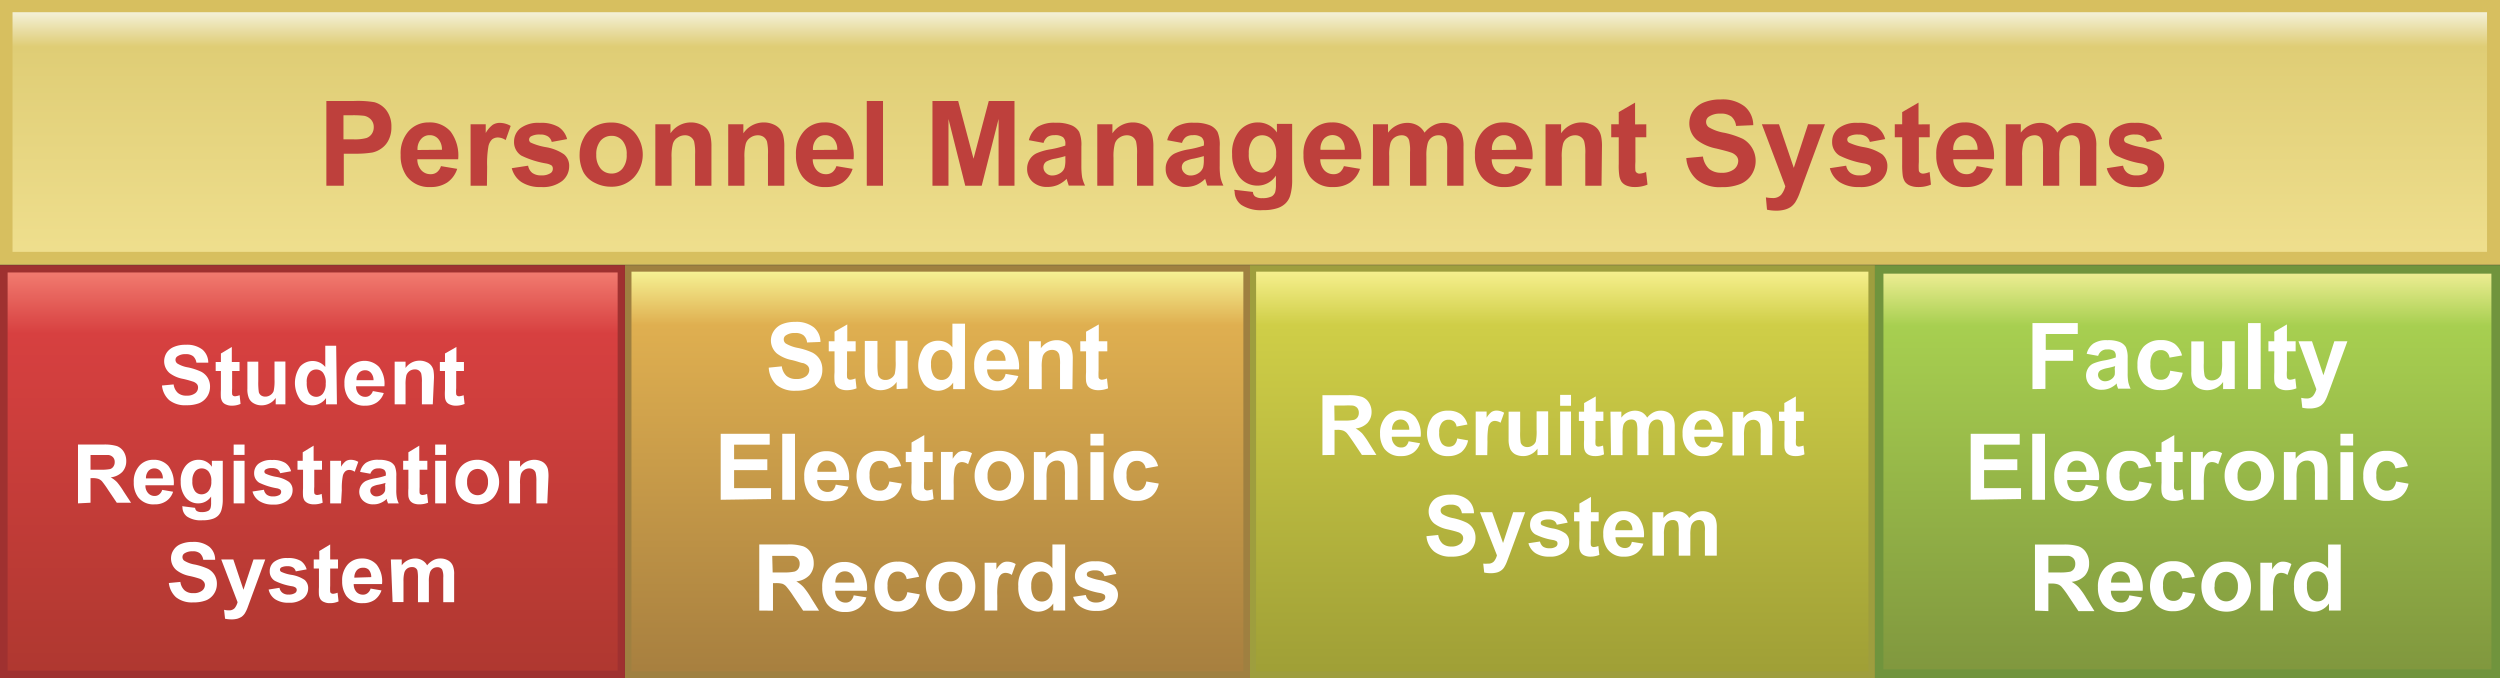 <svg id="Layer_1" data-name="Layer 1" xmlns="http://www.w3.org/2000/svg" xmlns:xlink="http://www.w3.org/1999/xlink" viewBox="0 0 229.5 62.24"><rect x="0" y="0" width="229.5" height="62.24" fill="#333333" stroke="none"/><defs><style>.cls-1{fill:url(#linear-gradient);}.cls-2{fill:#d7bf5f;}.cls-3{fill:url(#linear-gradient-2);}.cls-4{fill:#70943d;}.cls-5{fill:url(#linear-gradient-3);}.cls-6{fill:#9e9e3e;}.cls-7{fill:url(#linear-gradient-4);}.cls-8{fill:#9f8040;}.cls-9{fill:url(#linear-gradient-5);}.cls-10{fill:#9f3130;}.cls-11{fill:#be403c;}.cls-12{fill:#fff;}</style><linearGradient id="linear-gradient" x1="667.44" y1="298.64" x2="667.44" y2="275.46" gradientTransform="matrix(-1, 0, 0, 1, 782.19, -274.88)" gradientUnits="userSpaceOnUse"><stop offset="0" stop-color="#efdf8e"/><stop offset="0.84" stop-color="#dfcd75"/><stop offset="1" stop-color="#f7f6e8"/></linearGradient><linearGradient id="linear-gradient-2" x1="581.38" y1="336.73" x2="581.38" y2="299.61" gradientTransform="matrix(-1, 0, 0, 1, 782.19, -274.88)" gradientUnits="userSpaceOnUse"><stop offset="0" stop-color="#80973e"/><stop offset="0.86" stop-color="#a7cf50"/><stop offset="0.99" stop-color="#eded92"/></linearGradient><linearGradient id="linear-gradient-3" x1="638.75" y1="336.82" x2="638.75" y2="299.52" gradientTransform="matrix(-1, 0, 0, 1, 782.19, -274.88)" gradientUnits="userSpaceOnUse"><stop offset="0" stop-color="#9f9f36"/><stop offset="0.86" stop-color="#cfce47"/><stop offset="0.99" stop-color="#f5ef8c"/></linearGradient><linearGradient id="linear-gradient-4" x1="696.13" y1="336.82" x2="696.13" y2="299.52" gradientTransform="matrix(-1, 0, 0, 1, 782.19, -274.88)" gradientUnits="userSpaceOnUse"><stop offset="0" stop-color="#a77f3f"/><stop offset="0.86" stop-color="#dfaf50"/><stop offset="0.99" stop-color="#f5f092"/></linearGradient><linearGradient id="linear-gradient-5" x1="753.5" y1="336.78" x2="753.5" y2="299.55" gradientTransform="matrix(-1, 0, 0, 1, 782.19, -274.88)" gradientUnits="userSpaceOnUse"><stop offset="0" stop-color="#af3830"/><stop offset="0.84" stop-color="#d74040"/><stop offset="1" stop-color="#f37e72"/></linearGradient></defs><title>personnel_management_systems</title><rect class="cls-1" x="0.58" y="0.58" width="228.34" height="23.18"/><path class="cls-2" d="M510,276v22H282.84V276H510m1.16-1.15H281.69v24.34h229.5V274.88Z" transform="translate(-281.69 -274.88)"/><rect class="cls-3" x="172.51" y="24.73" width="56.59" height="37.12"/><path class="cls-4" d="M510.4,300v36.33H454.59V300H510.4m.79-.78H453.81v37.9h57.38v-37.9Z" transform="translate(-281.69 -274.88)"/><rect class="cls-5" x="115.05" y="24.64" width="56.77" height="37.3"/><path class="cls-6" d="M453.21,299.82v36.69H397V299.82h56.17m.6-.6H396.44v37.9h57.37v-37.9Z" transform="translate(-281.69 -274.88)"/><rect class="cls-7" x="57.67" y="24.64" width="56.77" height="37.3"/><path class="cls-8" d="M395.83,299.82v36.69H339.66V299.82h56.17m.61-.6H339.06v37.9h57.38v-37.9Z" transform="translate(-281.69 -274.88)"/><rect class="cls-9" x="0.34" y="24.67" width="56.7" height="37.23"/><path class="cls-10" d="M338.39,299.89v36.56h-56V299.89h56m.67-.67H281.69v37.9h57.37v-37.9Z" transform="translate(-281.69 -274.88)"/><path class="cls-11" d="M311.65,291.93v-7.78h2.53a9.21,9.21,0,0,1,1.87.11,2.08,2.08,0,0,1,1.12.76,2.45,2.45,0,0,1,.45,1.52,2.54,2.54,0,0,1-.26,1.2,2,2,0,0,1-.66.77,2.22,2.22,0,0,1-.82.37,9.39,9.39,0,0,1-1.63.11h-1v2.94Zm1.57-6.47v2.21h.86a4.15,4.15,0,0,0,1.25-.12,1,1,0,0,0,.49-.38,1.07,1.07,0,0,0,.18-.61,1,1,0,0,0-.25-.7,1.16,1.16,0,0,0-.63-.35,8.74,8.74,0,0,0-1.14-.05Z" transform="translate(-281.69 -274.88)"/><path class="cls-11" d="M322.17,290.13l1.49.25a2.41,2.41,0,0,1-.91,1.25,2.7,2.7,0,0,1-1.55.42,2.54,2.54,0,0,1-2.18-1,3.22,3.22,0,0,1-.55-1.94,3.08,3.08,0,0,1,.73-2.19,2.42,2.42,0,0,1,1.85-.8,2.52,2.52,0,0,1,2,.83,3.67,3.67,0,0,1,.7,2.55H320a1.51,1.51,0,0,0,.36,1,1.12,1.12,0,0,0,.86.37.91.91,0,0,0,.59-.19A1.16,1.16,0,0,0,322.17,290.13Zm.09-1.5a1.46,1.46,0,0,0-.34-1,1,1,0,0,0-.77-.34,1,1,0,0,0-.81.36,1.37,1.37,0,0,0-.32,1Z" transform="translate(-281.69 -274.88)"/><path class="cls-11" d="M326.39,291.93h-1.5v-5.64h1.39v.8a2.43,2.43,0,0,1,.64-.75,1.2,1.2,0,0,1,.65-.18,2,2,0,0,1,1,.28l-.46,1.3a1.33,1.33,0,0,0-.7-.24.89.89,0,0,0-.54.17,1.24,1.24,0,0,0-.34.63,9.19,9.19,0,0,0-.12,1.89Z" transform="translate(-281.69 -274.88)"/><path class="cls-11" d="M328.67,290.32l1.5-.23a1.09,1.09,0,0,0,.38.66,1.33,1.33,0,0,0,.82.23,1.45,1.45,0,0,0,.88-.22.47.47,0,0,0,.19-.39.41.41,0,0,0-.1-.29,1.32,1.32,0,0,0-.5-.19,8.3,8.3,0,0,1-2.3-.73,1.46,1.46,0,0,1-.66-1.27,1.56,1.56,0,0,1,.57-1.23,2.74,2.74,0,0,1,1.8-.5,3.13,3.13,0,0,1,1.72.38,1.9,1.9,0,0,1,.78,1.11l-1.41.26a.86.86,0,0,0-.34-.5,1.24,1.24,0,0,0-.72-.18,1.62,1.62,0,0,0-.85.17.36.36,0,0,0-.17.3.32.32,0,0,0,.15.27,5.62,5.62,0,0,0,1.4.42,4.15,4.15,0,0,1,1.66.66,1.37,1.37,0,0,1,.47,1.11,1.73,1.73,0,0,1-.65,1.34,2.88,2.88,0,0,1-1.92.55,3.14,3.14,0,0,1-1.82-.46A2.2,2.2,0,0,1,328.67,290.32Z" transform="translate(-281.69 -274.88)"/><path class="cls-11" d="M334.9,289a3.08,3.08,0,0,1,.37-1.44,2.48,2.48,0,0,1,1-1.06,3,3,0,0,1,1.5-.37,2.82,2.82,0,0,1,2.1.83,3.11,3.11,0,0,1,0,4.22,2.79,2.79,0,0,1-2.08.84,3.19,3.19,0,0,1-1.48-.35,2.35,2.35,0,0,1-1.07-1A3.5,3.5,0,0,1,334.9,289Zm1.53.08a1.89,1.89,0,0,0,.4,1.28,1.28,1.28,0,0,0,1,.45,1.26,1.26,0,0,0,1-.45,1.91,1.91,0,0,0,.39-1.29,1.88,1.88,0,0,0-.39-1.28,1.28,1.28,0,0,0-1-.44,1.31,1.31,0,0,0-1,.44A1.91,1.91,0,0,0,336.43,289.11Z" transform="translate(-281.69 -274.88)"/><path class="cls-11" d="M347,291.93h-1.5v-2.88a4.7,4.7,0,0,0-.09-1.18.85.85,0,0,0-.83-.57,1.16,1.16,0,0,0-.7.22,1,1,0,0,0-.42.56,4.57,4.57,0,0,0-.12,1.29v2.56h-1.49v-5.64h1.39v.83a2.25,2.25,0,0,1,1.86-1,2.19,2.19,0,0,1,.9.18,1.58,1.58,0,0,1,.62.45,1.65,1.65,0,0,1,.29.63,4.25,4.25,0,0,1,.09,1Z" transform="translate(-281.69 -274.88)"/><path class="cls-11" d="M353.69,291.93h-1.5v-2.88a4.7,4.7,0,0,0-.09-1.18.89.89,0,0,0-.31-.42.91.91,0,0,0-.52-.15,1.16,1.16,0,0,0-.7.22,1,1,0,0,0-.42.56,4.57,4.57,0,0,0-.12,1.29v2.56h-1.49v-5.64h1.39v.83a2.25,2.25,0,0,1,1.86-1,2.19,2.19,0,0,1,.9.18,1.58,1.58,0,0,1,.62.45,1.65,1.65,0,0,1,.29.63,4.25,4.25,0,0,1,.09,1Z" transform="translate(-281.69 -274.88)"/><path class="cls-11" d="M358.47,290.13l1.49.25a2.47,2.47,0,0,1-.91,1.25,2.7,2.7,0,0,1-1.55.42,2.53,2.53,0,0,1-2.18-1,3.23,3.23,0,0,1-.56-1.94,3.09,3.09,0,0,1,.74-2.19,2.42,2.42,0,0,1,1.85-.8,2.52,2.52,0,0,1,2,.83,3.67,3.67,0,0,1,.7,2.55H356.3a1.51,1.51,0,0,0,.36,1,1.11,1.11,0,0,0,.86.37.91.91,0,0,0,.59-.19A1.16,1.16,0,0,0,358.47,290.13Zm.08-1.5a1.45,1.45,0,0,0-.33-1,1,1,0,0,0-.78-.34,1,1,0,0,0-.8.36,1.37,1.37,0,0,0-.32,1Z" transform="translate(-281.69 -274.88)"/><path class="cls-11" d="M361.26,291.93v-7.78h1.49v7.78Z" transform="translate(-281.69 -274.88)"/><path class="cls-11" d="M367.29,291.93v-7.78h2.36l1.41,5.3,1.4-5.3h2.36v7.78h-1.46V285.8l-1.55,6.13H370.3l-1.54-6.13v6.13Z" transform="translate(-281.69 -274.88)"/><path class="cls-11" d="M377.49,288l-1.35-.25a2.14,2.14,0,0,1,.78-1.21,2.91,2.91,0,0,1,1.66-.39,3.54,3.54,0,0,1,1.49.24,1.48,1.48,0,0,1,.69.6,3.1,3.1,0,0,1,.2,1.33l0,1.74a7,7,0,0,0,.07,1.1,3.32,3.32,0,0,0,.27.76H379.8l-.14-.44a1.71,1.71,0,0,0-.05-.18,2.85,2.85,0,0,1-.82.56,2.41,2.41,0,0,1-.93.18,1.93,1.93,0,0,1-1.38-.47,1.57,1.57,0,0,1-.5-1.19,1.59,1.59,0,0,1,.23-.85,1.5,1.5,0,0,1,.64-.58,5.24,5.24,0,0,1,1.19-.35,8.46,8.46,0,0,0,1.45-.36v-.15a.76.76,0,0,0-.21-.61,1.21,1.21,0,0,0-.8-.19,1.13,1.13,0,0,0-.63.16A1.06,1.06,0,0,0,377.49,288Zm2,1.21c-.19.06-.49.14-.91.23a2.68,2.68,0,0,0-.81.26.6.6,0,0,0-.29.52.7.7,0,0,0,.23.54.78.78,0,0,0,.59.23,1.37,1.37,0,0,0,.78-.26.91.91,0,0,0,.35-.5,2.8,2.8,0,0,0,.06-.72Z" transform="translate(-281.69 -274.88)"/><path class="cls-11" d="M387.57,291.93h-1.5v-2.88a4.7,4.7,0,0,0-.09-1.18.89.89,0,0,0-.31-.42.91.91,0,0,0-.52-.15,1.16,1.16,0,0,0-.7.22,1,1,0,0,0-.42.56,4.57,4.57,0,0,0-.12,1.29v2.56h-1.49v-5.64h1.39v.83a2.25,2.25,0,0,1,1.86-1,2.19,2.19,0,0,1,.9.18,1.58,1.58,0,0,1,.62.45,1.65,1.65,0,0,1,.29.63,4.25,4.25,0,0,1,.09,1Z" transform="translate(-281.69 -274.88)"/><path class="cls-11" d="M390.2,288l-1.36-.25a2.15,2.15,0,0,1,.79-1.21,2.89,2.89,0,0,1,1.66-.39,3.57,3.57,0,0,1,1.49.24,1.5,1.5,0,0,1,.68.6,3,3,0,0,1,.2,1.33v1.74a5.93,5.93,0,0,0,.07,1.1,3.32,3.32,0,0,0,.27.76h-1.48a3.92,3.92,0,0,1-.14-.44l-.06-.18a2.68,2.68,0,0,1-.81.56,2.5,2.5,0,0,1-.94.18,1.9,1.9,0,0,1-1.37-.47,1.57,1.57,0,0,1-.5-1.19,1.51,1.51,0,0,1,.23-.85,1.44,1.44,0,0,1,.64-.58,5.08,5.08,0,0,1,1.19-.35,8.72,8.72,0,0,0,1.45-.36v-.15a.73.73,0,0,0-.22-.61,1.21,1.21,0,0,0-.8-.19,1.11,1.11,0,0,0-.62.16A1.06,1.06,0,0,0,390.2,288Zm2,1.21c-.2.06-.5.14-.91.23a2.67,2.67,0,0,0-.82.26.63.63,0,0,0-.29.52.71.71,0,0,0,.24.54.77.77,0,0,0,.59.23,1.32,1.32,0,0,0,.77-.26,1,1,0,0,0,.36-.5,2.8,2.8,0,0,0,.06-.72Z" transform="translate(-281.69 -274.88)"/><path class="cls-11" d="M395,292.3l1.71.2a.55.55,0,0,0,.19.41,1.1,1.1,0,0,0,.67.16,1.85,1.85,0,0,0,.88-.17.78.78,0,0,0,.3-.38,2.43,2.43,0,0,0,.07-.68V291a2,2,0,0,1-1.69.92,2.09,2.09,0,0,1-1.81-1,3.28,3.28,0,0,1-.52-1.88,3.09,3.09,0,0,1,.69-2.17,2.19,2.19,0,0,1,1.69-.75,2.07,2.07,0,0,1,1.73.92v-.79h1.4v5.06a5,5,0,0,1-.17,1.49,1.67,1.67,0,0,1-.46.77,1.94,1.94,0,0,1-.79.44,4.07,4.07,0,0,1-1.26.16,3.25,3.25,0,0,1-2-.49,1.54,1.54,0,0,1-.6-1.24C395,292.43,395,292.37,395,292.3Zm1.33-3.31a2,2,0,0,0,.35,1.31,1.07,1.07,0,0,0,.86.42,1.16,1.16,0,0,0,.92-.43,1.79,1.79,0,0,0,.38-1.26,2,2,0,0,0-.36-1.3,1.15,1.15,0,0,0-.91-.43,1.1,1.1,0,0,0-.89.42A2,2,0,0,0,396.33,289Z" transform="translate(-281.69 -274.88)"/><path class="cls-11" d="M405.06,290.13l1.48.25a2.45,2.45,0,0,1-.9,1.25,2.7,2.7,0,0,1-1.55.42,2.53,2.53,0,0,1-2.18-1,3.23,3.23,0,0,1-.56-1.94,3.13,3.13,0,0,1,.73-2.19,2.43,2.43,0,0,1,1.86-.8,2.53,2.53,0,0,1,2,.83,3.72,3.72,0,0,1,.7,2.55h-3.75a1.51,1.51,0,0,0,.36,1,1.13,1.13,0,0,0,.87.37.91.91,0,0,0,.59-.19A1.23,1.23,0,0,0,405.06,290.13Zm.08-1.5a1.45,1.45,0,0,0-.33-1,1.08,1.08,0,0,0-1.59,0,1.41,1.41,0,0,0-.31,1Z" transform="translate(-281.69 -274.88)"/><path class="cls-11" d="M407.73,286.29h1.38v.77a2.21,2.21,0,0,1,1.76-.9,1.9,1.9,0,0,1,.94.23,1.62,1.62,0,0,1,.65.67,2.5,2.5,0,0,1,.81-.67,1.93,1.93,0,0,1,.92-.23,2.15,2.15,0,0,1,1.05.25,1.53,1.53,0,0,1,.64.75,3.18,3.18,0,0,1,.16,1.16v3.61h-1.5V288.7a2.46,2.46,0,0,0-.15-1.08.72.72,0,0,0-.64-.32,1,1,0,0,0-1,.75,4.16,4.16,0,0,0-.12,1.17v2.71h-1.5v-3.09a3.88,3.88,0,0,0-.08-1.06.68.68,0,0,0-.24-.36.78.78,0,0,0-.46-.12,1.11,1.11,0,0,0-.62.19,1,1,0,0,0-.4.54,4,4,0,0,0-.11,1.16v2.74h-1.5Z" transform="translate(-281.69 -274.88)"/><path class="cls-11" d="M420.79,290.13l1.49.25a2.45,2.45,0,0,1-.9,1.25,2.72,2.72,0,0,1-1.55.42,2.52,2.52,0,0,1-2.18-1,3.16,3.16,0,0,1-.56-1.94,3.08,3.08,0,0,1,.73-2.19,2.43,2.43,0,0,1,1.86-.8,2.53,2.53,0,0,1,2,.83,3.72,3.72,0,0,1,.69,2.55h-3.74a1.51,1.51,0,0,0,.36,1,1.12,1.12,0,0,0,.86.37.89.89,0,0,0,.59-.19A1.16,1.16,0,0,0,420.79,290.13Zm.09-1.5a1.41,1.41,0,0,0-.34-1,1,1,0,0,0-.77-.34,1,1,0,0,0-.81.36,1.37,1.37,0,0,0-.31,1Z" transform="translate(-281.69 -274.88)"/><path class="cls-11" d="M428.71,291.93h-1.49v-2.88a4.11,4.11,0,0,0-.1-1.18.78.78,0,0,0-.31-.42.86.86,0,0,0-.52-.15,1.14,1.14,0,0,0-.69.22,1,1,0,0,0-.42.56,4.57,4.57,0,0,0-.12,1.29v2.56h-1.49v-5.64H425v.83a2.25,2.25,0,0,1,1.86-1,2.19,2.19,0,0,1,.9.18,1.58,1.58,0,0,1,.62.45,1.65,1.65,0,0,1,.29.63,4.35,4.35,0,0,1,.08,1Z" transform="translate(-281.69 -274.88)"/><path class="cls-11" d="M432.82,286.29v1.19h-1v2.27a5.36,5.36,0,0,0,0,.8.31.31,0,0,0,.13.19.41.41,0,0,0,.25.08,1.84,1.84,0,0,0,.6-.15l.13,1.16a3,3,0,0,1-1.18.22,1.9,1.9,0,0,1-.73-.13,1.1,1.1,0,0,1-.47-.35,1.46,1.46,0,0,1-.21-.58,6.19,6.19,0,0,1-.05-1.05v-2.46h-.69v-1.19h.69v-1.12l1.5-.87v2Z" transform="translate(-281.69 -274.88)"/><path class="cls-11" d="M436.49,289.39l1.53-.14a1.92,1.92,0,0,0,.56,1.13,1.73,1.73,0,0,0,1.14.36,1.79,1.79,0,0,0,1.15-.32,1,1,0,0,0,.39-.75.68.68,0,0,0-.17-.47,1.17,1.17,0,0,0-.56-.34c-.19-.07-.61-.18-1.26-.34a4.33,4.33,0,0,1-1.78-.77,2,2,0,0,1-.72-1.57,2.06,2.06,0,0,1,.34-1.11,2.18,2.18,0,0,1,1-.79,4,4,0,0,1,1.54-.27,3.29,3.29,0,0,1,2.21.65,2.27,2.27,0,0,1,.78,1.71l-1.58.07a1.33,1.33,0,0,0-.43-.86,1.57,1.57,0,0,0-1-.27,1.84,1.84,0,0,0-1.07.28.57.57,0,0,0-.25.49.61.61,0,0,0,.23.47,4.06,4.06,0,0,0,1.45.52,8,8,0,0,1,1.7.56,2.33,2.33,0,0,1,.8,3.28,2.23,2.23,0,0,1-1.06.87,4.36,4.36,0,0,1-1.69.28,3.35,3.35,0,0,1-2.27-.68A2.94,2.94,0,0,1,436.49,289.39Z" transform="translate(-281.69 -274.88)"/><path class="cls-11" d="M443.43,286.29H445l1.36,4,1.31-4h1.55l-2,5.42-.36,1a4.74,4.74,0,0,1-.37.75,1.82,1.82,0,0,1-.41.42,1.86,1.86,0,0,1-.57.25,3,3,0,0,1-.77.09,4,4,0,0,1-.84-.09L443.8,293a3.7,3.7,0,0,0,.63.06,1,1,0,0,0,.77-.3,2,2,0,0,0,.38-.78Z" transform="translate(-281.69 -274.88)"/><path class="cls-11" d="M449.67,290.32l1.5-.23a1.06,1.06,0,0,0,.39.66,1.31,1.31,0,0,0,.82.23,1.43,1.43,0,0,0,.87-.22.47.47,0,0,0,.2-.39.42.42,0,0,0-.11-.29,1.25,1.25,0,0,0-.5-.19,8.07,8.07,0,0,1-2.29-.73,1.44,1.44,0,0,1-.67-1.27,1.54,1.54,0,0,1,.58-1.23,2.69,2.69,0,0,1,1.79-.5,3.17,3.17,0,0,1,1.73.38,1.93,1.93,0,0,1,.77,1.11l-1.41.26a.86.86,0,0,0-.34-.5,1.24,1.24,0,0,0-.72-.18,1.6,1.6,0,0,0-.84.17.34.34,0,0,0-.17.3.32.32,0,0,0,.15.27,5.32,5.32,0,0,0,1.39.42,4.21,4.21,0,0,1,1.67.66,1.4,1.4,0,0,1,.47,1.11,1.73,1.73,0,0,1-.65,1.34,2.91,2.91,0,0,1-1.92.55,3.18,3.18,0,0,1-1.83-.46A2.2,2.2,0,0,1,449.67,290.32Z" transform="translate(-281.69 -274.88)"/><path class="cls-11" d="M458.84,286.29v1.19h-1v2.27a5.36,5.36,0,0,0,0,.8.31.31,0,0,0,.13.19.45.45,0,0,0,.26.08,2,2,0,0,0,.6-.15l.12,1.16a2.92,2.92,0,0,1-1.18.22,1.9,1.9,0,0,1-.73-.13,1.1,1.1,0,0,1-.47-.35,1.46,1.46,0,0,1-.21-.58,7.53,7.53,0,0,1-.05-1.05v-2.46h-.68v-1.19h.68v-1.12l1.5-.87v2Z" transform="translate(-281.69 -274.88)"/><path class="cls-11" d="M463.15,290.13l1.49.25a2.47,2.47,0,0,1-.91,1.25,2.7,2.7,0,0,1-1.55.42,2.53,2.53,0,0,1-2.18-1,3.23,3.23,0,0,1-.56-1.94,3.09,3.09,0,0,1,.74-2.19,2.41,2.41,0,0,1,1.85-.8,2.53,2.53,0,0,1,2,.83,3.72,3.72,0,0,1,.7,2.55H461a1.51,1.51,0,0,0,.36,1,1.14,1.14,0,0,0,.87.37.91.91,0,0,0,.59-.19A1.16,1.16,0,0,0,463.15,290.13Zm.08-1.5a1.45,1.45,0,0,0-.33-1,1,1,0,0,0-.78-.34,1.06,1.06,0,0,0-.81.36,1.41,1.41,0,0,0-.31,1Z" transform="translate(-281.69 -274.88)"/><path class="cls-11" d="M465.82,286.29h1.38v.77a2.21,2.21,0,0,1,1.76-.9,1.9,1.9,0,0,1,.94.23,1.62,1.62,0,0,1,.65.67,2.5,2.5,0,0,1,.81-.67,1.93,1.93,0,0,1,.92-.23,2.15,2.15,0,0,1,1.05.25,1.53,1.53,0,0,1,.64.75,3,3,0,0,1,.16,1.16v3.61h-1.5V288.7a2.46,2.46,0,0,0-.15-1.08.72.72,0,0,0-.64-.32,1.06,1.06,0,0,0-.59.19,1.11,1.11,0,0,0-.4.56,4.16,4.16,0,0,0-.12,1.17v2.71h-1.49v-3.09a4.36,4.36,0,0,0-.08-1.06.75.75,0,0,0-.25-.36.76.76,0,0,0-.46-.12,1.13,1.13,0,0,0-.62.19,1,1,0,0,0-.39.54,3.94,3.94,0,0,0-.12,1.16v2.74h-1.5Z" transform="translate(-281.69 -274.88)"/><path class="cls-11" d="M475.09,290.32l1.5-.23a1.06,1.06,0,0,0,.39.66,1.28,1.28,0,0,0,.81.23,1.45,1.45,0,0,0,.88-.22.47.47,0,0,0,.19-.39.41.41,0,0,0-.1-.29,1.25,1.25,0,0,0-.5-.19,8.07,8.07,0,0,1-2.29-.73,1.44,1.44,0,0,1-.67-1.27,1.54,1.54,0,0,1,.58-1.23,2.69,2.69,0,0,1,1.79-.5,3.13,3.13,0,0,1,1.72.38,1.9,1.9,0,0,1,.78,1.11l-1.41.26a.86.86,0,0,0-.34-.5,1.24,1.24,0,0,0-.72-.18,1.62,1.62,0,0,0-.85.17.36.36,0,0,0-.17.3.32.32,0,0,0,.15.27,5.62,5.62,0,0,0,1.4.42,4.15,4.15,0,0,1,1.66.66,1.37,1.37,0,0,1,.47,1.11,1.7,1.7,0,0,1-.65,1.34,2.88,2.88,0,0,1-1.92.55,3.17,3.17,0,0,1-1.82-.46A2.2,2.2,0,0,1,475.09,290.32Z" transform="translate(-281.69 -274.88)"/><path class="cls-12" d="M296.56,310.27l1.07-.1a1.26,1.26,0,0,0,.39.78,1.15,1.15,0,0,0,.79.25,1.23,1.23,0,0,0,.8-.22.65.65,0,0,0,.26-.52.47.47,0,0,0-.11-.33.84.84,0,0,0-.39-.23,8.87,8.87,0,0,0-.88-.24,2.91,2.91,0,0,1-1.23-.53,1.43,1.43,0,0,1-.5-1.09,1.45,1.45,0,0,1,.23-.78,1.47,1.47,0,0,1,.68-.54,2.63,2.63,0,0,1,1.07-.19,2.31,2.31,0,0,1,1.53.44,1.58,1.58,0,0,1,.54,1.2l-1.09,0a1,1,0,0,0-.3-.59,1.08,1.08,0,0,0-.7-.19,1.25,1.25,0,0,0-.74.2.38.38,0,0,0-.18.33.42.42,0,0,0,.17.33,2.69,2.69,0,0,0,1,.36,5.73,5.73,0,0,1,1.18.39,1.52,1.52,0,0,1,.6.55,1.55,1.55,0,0,1,.22.86,1.61,1.61,0,0,1-.26.87,1.63,1.63,0,0,1-.73.61,3.14,3.14,0,0,1-1.18.19,2.33,2.33,0,0,1-1.58-.47A2.06,2.06,0,0,1,296.56,310.27Z" transform="translate(-281.69 -274.88)"/><path class="cls-12" d="M303.68,308.11v.83H303v1.58a4.78,4.78,0,0,0,0,.56.28.28,0,0,0,.09.13.35.35,0,0,0,.18.05,1.71,1.71,0,0,0,.42-.1l.08.8a1.94,1.94,0,0,1-.82.16,1.18,1.18,0,0,1-.5-.1.71.71,0,0,1-.33-.24,1,1,0,0,1-.15-.4,5.72,5.72,0,0,1,0-.73v-1.71h-.48v-.83h.48v-.78l1-.6v1.38Z" transform="translate(-281.69 -274.88)"/><path class="cls-12" d="M307,312v-.59a1.5,1.5,0,0,1-.56.5,1.59,1.59,0,0,1-.74.18,1.41,1.41,0,0,1-.71-.18,1,1,0,0,1-.45-.48,2.08,2.08,0,0,1-.14-.87v-2.48h1v1.8a6,6,0,0,0,.05,1,.55.55,0,0,0,.21.3.67.67,0,0,0,.39.11.8.8,0,0,0,.47-.15.77.77,0,0,0,.29-.36,4.25,4.25,0,0,0,.08-1.06v-1.65h1V312Z" transform="translate(-281.69 -274.88)"/><path class="cls-12" d="M312.62,312h-1v-.58a1.5,1.5,0,0,1-.57.5,1.45,1.45,0,0,1-1.82-.38,2.65,2.65,0,0,1,0-3,1.55,1.55,0,0,1,1.19-.52,1.48,1.48,0,0,1,1.13.55v-1.95h1Zm-2.77-2a1.83,1.83,0,0,0,.17.9.81.81,0,0,0,.71.41.77.77,0,0,0,.61-.31,1.43,1.43,0,0,0,.25-.91,1.48,1.48,0,0,0-.25-1,.78.78,0,0,0-.62-.29.77.77,0,0,0-.62.29A1.3,1.3,0,0,0,309.85,310Z" transform="translate(-281.69 -274.88)"/><path class="cls-12" d="M315.92,310.78l1,.18a1.69,1.69,0,0,1-.63.86,1.8,1.8,0,0,1-1.07.3,1.77,1.77,0,0,1-1.52-.67,2.25,2.25,0,0,1-.39-1.35,2.18,2.18,0,0,1,.51-1.53,1.86,1.86,0,0,1,2.67,0,2.55,2.55,0,0,1,.49,1.77h-2.6a1,1,0,0,0,.25.72.79.79,0,0,0,.6.25.65.65,0,0,0,.41-.13A.85.85,0,0,0,315.92,310.78Zm.06-1a1,1,0,0,0-.24-.68.68.68,0,0,0-.54-.23.74.74,0,0,0-.56.24,1,1,0,0,0-.22.67Z" transform="translate(-281.69 -274.88)"/><path class="cls-12" d="M321.42,312h-1v-2a3.39,3.39,0,0,0-.06-.82.59.59,0,0,0-.22-.29.61.61,0,0,0-.36-.1.87.87,0,0,0-.48.14.83.83,0,0,0-.3.39,3.58,3.58,0,0,0-.08.9V312h-1v-3.92h1v.58a1.55,1.55,0,0,1,1.29-.67,1.45,1.45,0,0,1,.63.13,1,1,0,0,1,.43.31,1.12,1.12,0,0,1,.21.44,3.9,3.9,0,0,1,.05.69Z" transform="translate(-281.69 -274.88)"/><path class="cls-12" d="M324.28,308.11v.83h-.71v1.58a3.15,3.15,0,0,0,0,.56.22.22,0,0,0,.09.13.34.34,0,0,0,.17.05,1.53,1.53,0,0,0,.42-.1l.09.8a1.94,1.94,0,0,1-.82.16,1.19,1.19,0,0,1-.51-.1.71.71,0,0,1-.33-.24.9.9,0,0,1-.14-.4,5.18,5.18,0,0,1,0-.73v-1.71h-.47v-.83h.47v-.78l1.05-.6v1.38Z" transform="translate(-281.69 -274.88)"/><path class="cls-12" d="M288.85,321.09v-5.4h2.3a4,4,0,0,1,1.27.14,1.27,1.27,0,0,1,.63.52,1.61,1.61,0,0,1,.23.85,1.45,1.45,0,0,1-.36,1,1.74,1.74,0,0,1-1.07.5,2.54,2.54,0,0,1,.59.45,6.91,6.91,0,0,1,.62.88l.66,1h-1.31l-.79-1.17a9,9,0,0,0-.57-.8.91.91,0,0,0-.33-.22,1.79,1.79,0,0,0-.55-.07H290v2.26ZM290,318h.8a4.67,4.67,0,0,0,1-.06.58.58,0,0,0,.3-.23.69.69,0,0,0,.12-.41.63.63,0,0,0-.15-.44.7.7,0,0,0-.41-.21c-.09,0-.36,0-.8,0H290Z" transform="translate(-281.69 -274.88)"/><path class="cls-12" d="M296.58,319.85l1,.17a1.61,1.61,0,0,1-.63.86,1.8,1.8,0,0,1-1.07.3,1.75,1.75,0,0,1-1.52-.67,2.2,2.2,0,0,1-.39-1.35,2.15,2.15,0,0,1,.51-1.52,1.67,1.67,0,0,1,1.29-.55,1.73,1.73,0,0,1,1.38.57,2.58,2.58,0,0,1,.49,1.77h-2.6a1,1,0,0,0,.25.72.79.79,0,0,0,.6.26.64.64,0,0,0,.41-.14A.81.81,0,0,0,296.58,319.85Zm.06-1.05a1,1,0,0,0-.24-.69.7.7,0,0,0-.53-.23.72.72,0,0,0-.57.25,1,1,0,0,0-.21.67Z" transform="translate(-281.69 -274.88)"/><path class="cls-12" d="M298.42,321.35l1.18.15a.42.42,0,0,0,.14.28.81.81,0,0,0,.47.11,1.24,1.24,0,0,0,.61-.12.48.48,0,0,0,.2-.26,1.68,1.68,0,0,0,.05-.48v-.57a1.4,1.4,0,0,1-1.17.63,1.45,1.45,0,0,1-1.26-.67,2.25,2.25,0,0,1-.36-1.31,2.13,2.13,0,0,1,.48-1.5,1.51,1.51,0,0,1,1.18-.52,1.44,1.44,0,0,1,1.2.64v-.55h1v3.51a3.39,3.39,0,0,1-.12,1,1.2,1.2,0,0,1-.32.54,1.31,1.31,0,0,1-.55.3,2.71,2.71,0,0,1-.87.11,2.26,2.26,0,0,1-1.42-.34,1.06,1.06,0,0,1-.42-.86S298.42,321.4,298.42,321.35Zm.93-2.3a1.45,1.45,0,0,0,.24.92.75.75,0,0,0,.59.29.83.83,0,0,0,.65-.3,1.32,1.32,0,0,0,.26-.88,1.37,1.37,0,0,0-.25-.91.82.82,0,0,0-.64-.29.76.76,0,0,0-.61.29A1.36,1.36,0,0,0,299.35,319.05Z" transform="translate(-281.69 -274.88)"/><path class="cls-12" d="M303.14,316.64v-.95h1v.95Zm0,4.45v-3.91h1v3.91Z" transform="translate(-281.69 -274.88)"/><path class="cls-12" d="M304.87,320l1.05-.16a.74.74,0,0,0,.27.46.91.91,0,0,0,.56.15,1.12,1.12,0,0,0,.61-.14.35.35,0,0,0,.14-.28.28.28,0,0,0-.08-.2.76.76,0,0,0-.34-.13,6,6,0,0,1-1.6-.51,1,1,0,0,1-.46-.88,1.1,1.1,0,0,1,.4-.86,1.9,1.9,0,0,1,1.25-.34,2.14,2.14,0,0,1,1.2.26,1.33,1.33,0,0,1,.54.77l-1,.18a.67.67,0,0,0-.24-.35.9.9,0,0,0-.5-.12,1.08,1.08,0,0,0-.59.12.24.24,0,0,0-.12.21.22.22,0,0,0,.11.18,3.73,3.73,0,0,0,1,.3,2.82,2.82,0,0,1,1.15.46.94.94,0,0,1,.33.77,1.16,1.16,0,0,1-.45.92,2,2,0,0,1-1.34.39,2.22,2.22,0,0,1-1.26-.32A1.5,1.5,0,0,1,304.87,320Z" transform="translate(-281.69 -274.88)"/><path class="cls-12" d="M311.25,317.18V318h-.71v1.58a3.08,3.08,0,0,0,0,.56.2.2,0,0,0,.09.13.35.35,0,0,0,.18.05,1.24,1.24,0,0,0,.41-.1l.09.81a2.1,2.1,0,0,1-.82.15,1.31,1.31,0,0,1-.5-.09.91.91,0,0,1-.34-.25,1,1,0,0,1-.14-.4,5.5,5.5,0,0,1,0-.73V318H309v-.82h.48v-.78l1-.61v1.39Z" transform="translate(-281.69 -274.88)"/><path class="cls-12" d="M313,321.09h-1v-3.91h1v.55a1.75,1.75,0,0,1,.44-.52.84.84,0,0,1,.45-.12,1.33,1.33,0,0,1,.69.19l-.33.91a.83.83,0,0,0-.48-.17.57.57,0,0,0-.37.12.82.82,0,0,0-.24.43,6,6,0,0,0-.09,1.31Z" transform="translate(-281.69 -274.88)"/><path class="cls-12" d="M315.69,318.37l-.94-.17a1.41,1.41,0,0,1,.54-.84,2,2,0,0,1,1.16-.27,2.49,2.49,0,0,1,1,.16,1,1,0,0,1,.48.42,2.18,2.18,0,0,1,.14.93v1.21a3.69,3.69,0,0,0,.05.76,2,2,0,0,0,.18.52h-1c0-.07-.06-.17-.1-.3a.77.77,0,0,0,0-.12,1.83,1.83,0,0,1-.57.38,1.57,1.57,0,0,1-.65.13,1.32,1.32,0,0,1-.95-.33,1.12,1.12,0,0,1,.25-1.82,3.69,3.69,0,0,1,.83-.24,5.78,5.78,0,0,0,1-.25v-.11a.51.51,0,0,0-.15-.42.85.85,0,0,0-.56-.13.76.76,0,0,0-.43.11A.74.74,0,0,0,315.69,318.37Zm1.39.84a5.55,5.55,0,0,1-.63.16,1.88,1.88,0,0,0-.57.18.45.45,0,0,0-.2.37.49.49,0,0,0,.16.37.56.56,0,0,0,.41.16.92.92,0,0,0,.54-.18.66.66,0,0,0,.25-.35,2.43,2.43,0,0,0,0-.5Z" transform="translate(-281.69 -274.88)"/><path class="cls-12" d="M320.92,317.18V318h-.71v1.58a4.64,4.64,0,0,0,0,.56.3.3,0,0,0,.09.13.35.35,0,0,0,.18.05,1.28,1.28,0,0,0,.42-.1l.09.81a2.18,2.18,0,0,1-.82.15,1.36,1.36,0,0,1-.51-.09.8.8,0,0,1-.33-.25,1,1,0,0,1-.15-.4,5.5,5.5,0,0,1,0-.73V318h-.48v-.82h.48v-.78l1-.61v1.39Z" transform="translate(-281.69 -274.88)"/><path class="cls-12" d="M321.64,316.64v-.95h1v.95Zm0,4.45v-3.91h1v3.91Z" transform="translate(-281.69 -274.88)"/><path class="cls-12" d="M323.5,319.08a2.1,2.1,0,0,1,.26-1,1.77,1.77,0,0,1,.72-.74,2.13,2.13,0,0,1,1-.25,2,2,0,0,1,1.46.57,2.18,2.18,0,0,1,0,2.94,1.94,1.94,0,0,1-1.45.58,2.32,2.32,0,0,1-1-.24,1.66,1.66,0,0,1-.74-.72A2.34,2.34,0,0,1,323.5,319.08Zm1.07.05a1.34,1.34,0,0,0,.27.9.93.93,0,0,0,.69.31.89.89,0,0,0,.68-.31,1.35,1.35,0,0,0,.28-.9,1.32,1.32,0,0,0-.28-.89.89.89,0,0,0-.68-.31.93.93,0,0,0-.69.31A1.33,1.33,0,0,0,324.57,319.13Z" transform="translate(-281.69 -274.88)"/><path class="cls-12" d="M331.93,321.09h-1v-2a3.28,3.28,0,0,0-.07-.82.58.58,0,0,0-.22-.29.69.69,0,0,0-.36-.1.81.81,0,0,0-.48.15.75.75,0,0,0-.29.39,3.07,3.07,0,0,0-.08.9v1.77h-1v-3.91h1v.57a1.62,1.62,0,0,1,1.92-.54,1,1,0,0,1,.43.32,1.08,1.08,0,0,1,.21.43,3.23,3.23,0,0,1,.05.7Z" transform="translate(-281.69 -274.88)"/><path class="cls-12" d="M297.19,328.4l1.06-.1a1.26,1.26,0,0,0,.39.78,1.15,1.15,0,0,0,.79.25,1.23,1.23,0,0,0,.8-.22.66.66,0,0,0,.27-.52.48.48,0,0,0-.12-.33A.79.79,0,0,0,300,328a8.87,8.87,0,0,0-.88-.24,2.84,2.84,0,0,1-1.23-.54,1.4,1.4,0,0,1-.5-1.08,1.38,1.38,0,0,1,.24-.78,1.39,1.39,0,0,1,.67-.54,2.66,2.66,0,0,1,1.07-.19,2.31,2.31,0,0,1,1.53.44,1.54,1.54,0,0,1,.54,1.2l-1.09,0a1,1,0,0,0-.3-.59,1,1,0,0,0-.69-.19,1.26,1.26,0,0,0-.75.2.39.39,0,0,0-.17.33.41.41,0,0,0,.16.33,2.69,2.69,0,0,0,1,.36,5.86,5.86,0,0,1,1.19.39,1.57,1.57,0,0,1,.59.55,1.55,1.55,0,0,1,.22.86,1.61,1.61,0,0,1-.26.87,1.58,1.58,0,0,1-.73.61,3.14,3.14,0,0,1-1.18.19,2.35,2.35,0,0,1-1.58-.47A2.1,2.1,0,0,1,297.19,328.4Z" transform="translate(-281.69 -274.88)"/><path class="cls-12" d="M302,326.24h1.11l.93,2.78.92-2.78h1.08L304.66,330l-.25.68a2.9,2.9,0,0,1-.26.53,1.29,1.29,0,0,1-.28.29,1.66,1.66,0,0,1-.4.18,2.09,2.09,0,0,1-.53.06,3,3,0,0,1-.59-.06l-.09-.82a1.8,1.8,0,0,0,.44.05.67.67,0,0,0,.54-.21,1.51,1.51,0,0,0,.26-.54Z" transform="translate(-281.69 -274.88)"/><path class="cls-12" d="M306.35,329l1-.16a.72.72,0,0,0,.27.46.86.86,0,0,0,.57.16,1,1,0,0,0,.6-.15.34.34,0,0,0,.14-.28.27.27,0,0,0-.08-.19.74.74,0,0,0-.34-.14,5.49,5.49,0,0,1-1.59-.5,1,1,0,0,1-.47-.89,1.08,1.08,0,0,1,.4-.85,1.9,1.9,0,0,1,1.25-.35,2.23,2.23,0,0,1,1.2.26,1.39,1.39,0,0,1,.54.78l-1,.18a.59.59,0,0,0-.24-.35.88.88,0,0,0-.5-.12,1.23,1.23,0,0,0-.59.11.26.26,0,0,0-.12.21.23.23,0,0,0,.11.19,3.49,3.49,0,0,0,1,.29,3,3,0,0,1,1.16.46,1,1,0,0,1,.32.77,1.19,1.19,0,0,1-.45.93,2,2,0,0,1-1.33.39,2.15,2.15,0,0,1-1.27-.33A1.46,1.46,0,0,1,306.35,329Z" transform="translate(-281.69 -274.88)"/><path class="cls-12" d="M312.72,326.24v.83H312v1.58a4.78,4.78,0,0,0,0,.56.22.22,0,0,0,.09.13.35.35,0,0,0,.18.05,1.56,1.56,0,0,0,.41-.1l.09.8a1.94,1.94,0,0,1-.82.16,1.18,1.18,0,0,1-.5-.1.71.71,0,0,1-.33-.24,1,1,0,0,1-.15-.41,5.42,5.42,0,0,1,0-.72v-1.71h-.48v-.83H311v-.78l1-.6v1.38Z" transform="translate(-281.69 -274.88)"/><path class="cls-12" d="M315.71,328.91l1,.17a1.79,1.79,0,0,1-.63.87,1.86,1.86,0,0,1-1.08.3,1.79,1.79,0,0,1-1.52-.67,2.31,2.31,0,0,1-.38-1.35,2.18,2.18,0,0,1,.51-1.53,1.71,1.71,0,0,1,1.29-.55,1.73,1.73,0,0,1,1.38.58,2.5,2.5,0,0,1,.48,1.77h-2.6a1.08,1.08,0,0,0,.25.72.79.79,0,0,0,.6.25.63.63,0,0,0,.41-.13A.78.78,0,0,0,315.71,328.91Zm.06-1.05a1,1,0,0,0-.23-.68A.7.7,0,0,0,315,327a.71.71,0,0,0-.56.24,1,1,0,0,0-.22.67Z" transform="translate(-281.69 -274.88)"/><path class="cls-12" d="M317.57,326.24h1v.54a1.53,1.53,0,0,1,1.22-.63,1.23,1.23,0,0,1,.65.16,1.16,1.16,0,0,1,.46.47,1.74,1.74,0,0,1,.56-.47,1.29,1.29,0,0,1,.64-.16,1.41,1.41,0,0,1,.73.18,1,1,0,0,1,.44.51,2.06,2.06,0,0,1,.11.81v2.51h-1v-2.24a1.69,1.69,0,0,0-.1-.75.5.5,0,0,0-.45-.22.71.71,0,0,0-.41.13.69.69,0,0,0-.27.39,2.64,2.64,0,0,0-.09.81v1.88h-1V328a3.54,3.54,0,0,0-.05-.74.45.45,0,0,0-.18-.24.48.48,0,0,0-.31-.08.7.7,0,0,0-.71.5,3,3,0,0,0-.08.8v1.91h-1Z" transform="translate(-281.69 -274.88)"/><path class="cls-12" d="M352.26,308.63l1.2-.12a1.44,1.44,0,0,0,.43.88,1.32,1.32,0,0,0,.89.28,1.36,1.36,0,0,0,.9-.25.73.73,0,0,0,.3-.58.57.57,0,0,0-.13-.37,1,1,0,0,0-.44-.26c-.15,0-.47-.14-1-.27a3.31,3.31,0,0,1-1.39-.6,1.58,1.58,0,0,1-.56-1.21,1.54,1.54,0,0,1,.27-.87,1.66,1.66,0,0,1,.75-.62,3.07,3.07,0,0,1,1.2-.21,2.58,2.58,0,0,1,1.72.5,1.77,1.77,0,0,1,.61,1.34l-1.23.05a1,1,0,0,0-.34-.67,1.2,1.2,0,0,0-.77-.2,1.38,1.38,0,0,0-.84.22.42.42,0,0,0-.19.37.46.46,0,0,0,.18.37,3.36,3.36,0,0,0,1.12.41,6.08,6.08,0,0,1,1.33.43,1.74,1.74,0,0,1,.67.62,1.8,1.8,0,0,1,.24,1,1.79,1.79,0,0,1-1.11,1.66,3.57,3.57,0,0,1-1.32.22,2.65,2.65,0,0,1-1.77-.53A2.35,2.35,0,0,1,352.26,308.63Z" transform="translate(-281.69 -274.88)"/><path class="cls-12" d="M360.24,306.21v.92h-.79v1.77a5.93,5.93,0,0,0,0,.63.31.31,0,0,0,.1.15.34.34,0,0,0,.2.06,1.45,1.45,0,0,0,.47-.12l.1.91a2.43,2.43,0,0,1-.92.17,1.48,1.48,0,0,1-.57-.11.83.83,0,0,1-.37-.27,1,1,0,0,1-.16-.45,4.91,4.91,0,0,1,0-.82v-1.92h-.53v-.92h.53v-.88l1.17-.67v1.55Z" transform="translate(-281.69 -274.88)"/><path class="cls-12" d="M364,310.6v-.66a1.7,1.7,0,0,1-.63.56,1.88,1.88,0,0,1-.83.2,1.64,1.64,0,0,1-.8-.2,1.16,1.16,0,0,1-.51-.54,2.56,2.56,0,0,1-.15-1v-2.78h1.16v2a6,6,0,0,0,.06,1.13.68.68,0,0,0,.24.33.73.73,0,0,0,.43.12.88.88,0,0,0,.53-.16.84.84,0,0,0,.33-.4,4.82,4.82,0,0,0,.08-1.19v-1.85H365v4.39Z" transform="translate(-281.69 -274.88)"/><path class="cls-12" d="M370.27,310.6h-1.08V310a1.62,1.62,0,0,1-.64.56,1.54,1.54,0,0,1-.74.19,1.68,1.68,0,0,1-1.3-.61,3,3,0,0,1,0-3.4,1.7,1.7,0,0,1,1.33-.58,1.65,1.65,0,0,1,1.28.61v-2.18h1.16Zm-3.11-2.29a2,2,0,0,0,.2,1,.87.87,0,0,0,.78.45.86.86,0,0,0,.69-.34,1.57,1.57,0,0,0,.28-1,1.74,1.74,0,0,0-.27-1.09.91.91,0,0,0-1.4,0A1.43,1.43,0,0,0,367.16,308.31Z" transform="translate(-281.69 -274.88)"/><path class="cls-12" d="M374,309.2l1.17.2a2,2,0,0,1-.71,1,2.1,2.1,0,0,1-1.21.33,2,2,0,0,1-1.7-.75,2.5,2.5,0,0,1-.43-1.51,2.42,2.42,0,0,1,.57-1.71,1.85,1.85,0,0,1,1.44-.62,1.91,1.91,0,0,1,1.55.65,2.87,2.87,0,0,1,.55,2h-2.92a1.17,1.17,0,0,0,.28.8.9.9,0,0,0,.67.29.69.69,0,0,0,.46-.15A.87.87,0,0,0,374,309.2ZM374,308a1.12,1.12,0,0,0-.26-.77.79.79,0,0,0-.6-.26.8.8,0,0,0-.63.27,1.09,1.09,0,0,0-.25.76Z" transform="translate(-281.69 -274.88)"/><path class="cls-12" d="M380.14,310.6H379v-2.24a3.49,3.49,0,0,0-.07-.92.68.68,0,0,0-.24-.33.78.78,0,0,0-.41-.11.93.93,0,0,0-.54.16.85.85,0,0,0-.33.44,3.75,3.75,0,0,0-.09,1v2h-1.16v-4.39h1.08v.64a1.77,1.77,0,0,1,1.45-.74,1.59,1.59,0,0,1,.7.14,1.17,1.17,0,0,1,.49.35,1.37,1.37,0,0,1,.22.49,3.13,3.13,0,0,1,.07.78Z" transform="translate(-281.69 -274.88)"/><path class="cls-12" d="M383.34,306.21v.92h-.8v1.77a5.93,5.93,0,0,0,0,.63.27.27,0,0,0,.11.15.31.31,0,0,0,.19.06,1.39,1.39,0,0,0,.47-.12l.1.91a2.43,2.43,0,0,1-.92.17,1.48,1.48,0,0,1-.57-.11.89.89,0,0,1-.37-.27,1.18,1.18,0,0,1-.16-.45,6.38,6.38,0,0,1,0-.82v-1.92h-.53v-.92h.53v-.88l1.17-.67v1.55Z" transform="translate(-281.69 -274.88)"/><path class="cls-12" d="M347.85,320.76V314.7h4.5v1h-3.27v1.34h3.05v1h-3.05v1.65h3.39v1Z" transform="translate(-281.69 -274.88)"/><path class="cls-12" d="M353.5,320.76V314.7h1.17v6.06Z" transform="translate(-281.69 -274.88)"/><path class="cls-12" d="M358.41,319.37l1.16.19a1.93,1.93,0,0,1-.71,1,2.08,2.08,0,0,1-1.21.33,2,2,0,0,1-1.7-.75,2.5,2.5,0,0,1-.43-1.51,2.42,2.42,0,0,1,.57-1.71,1.89,1.89,0,0,1,1.45-.62,2,2,0,0,1,1.55.65,2.88,2.88,0,0,1,.54,2h-2.92a1.18,1.18,0,0,0,.28.81.9.9,0,0,0,.68.28.78.78,0,0,0,.46-.14A1,1,0,0,0,358.41,319.37Zm.06-1.18a1.12,1.12,0,0,0-.26-.77.81.81,0,0,0-.6-.26.78.78,0,0,0-.63.28,1,1,0,0,0-.25.75Z" transform="translate(-281.69 -274.88)"/><path class="cls-12" d="M364.41,317.67l-1.14.21a.84.84,0,0,0-.27-.52.75.75,0,0,0-.53-.17.86.86,0,0,0-.69.3,1.48,1.48,0,0,0-.26,1,1.79,1.79,0,0,0,.26,1.1.86.86,0,0,0,.71.33.81.81,0,0,0,.54-.19,1.16,1.16,0,0,0,.3-.65l1.14.19a2,2,0,0,1-.68,1.19,2.12,2.12,0,0,1-1.36.4,2,2,0,0,1-1.54-.61,2.76,2.76,0,0,1,0-3.37,2,2,0,0,1,1.55-.61,2.11,2.11,0,0,1,1.28.35A1.85,1.85,0,0,1,364.41,317.67Z" transform="translate(-281.69 -274.88)"/><path class="cls-12" d="M367.31,316.37v.93h-.79v1.77a5.52,5.52,0,0,0,0,.62.27.27,0,0,0,.11.15.29.29,0,0,0,.19.06,1.6,1.6,0,0,0,.47-.11l.1.9a2.43,2.43,0,0,1-.92.17,1.48,1.48,0,0,1-.57-.1.78.78,0,0,1-.37-.28,1,1,0,0,1-.16-.45,4.83,4.83,0,0,1,0-.82V317.3h-.53v-.93h.53v-.87l1.17-.68v1.55Z" transform="translate(-281.69 -274.88)"/><path class="cls-12" d="M369.24,320.76h-1.17v-4.39h1.08V317a2.13,2.13,0,0,1,.5-.59,1,1,0,0,1,.51-.14,1.52,1.52,0,0,1,.76.22l-.36,1a1.07,1.07,0,0,0-.54-.19.64.64,0,0,0-.42.14,1,1,0,0,0-.27.48,7.56,7.56,0,0,0-.09,1.48Z" transform="translate(-281.69 -274.88)"/><path class="cls-12" d="M371.16,318.51a2.42,2.42,0,0,1,.28-1.13,1.94,1.94,0,0,1,.81-.82,2.42,2.42,0,0,1,1.17-.29,2.22,2.22,0,0,1,1.64.65,2.42,2.42,0,0,1,0,3.29,2.2,2.2,0,0,1-1.62.65,2.56,2.56,0,0,1-1.15-.27,1.86,1.86,0,0,1-.84-.8A2.66,2.66,0,0,1,371.16,318.51Zm1.19.06a1.44,1.44,0,0,0,.31,1,1,1,0,0,0,1.53,0,1.45,1.45,0,0,0,.31-1,1.42,1.42,0,0,0-.31-1,1,1,0,0,0-1.53,0A1.43,1.43,0,0,0,372.35,318.57Z" transform="translate(-281.69 -274.88)"/><path class="cls-12" d="M380.61,320.76h-1.16v-2.24a3.39,3.39,0,0,0-.08-.92.61.61,0,0,0-.24-.32.69.69,0,0,0-.41-.12.94.94,0,0,0-.54.17.81.81,0,0,0-.33.44,3.66,3.66,0,0,0-.09,1v2H376.6v-4.39h1.08V317a1.79,1.79,0,0,1,2.15-.61,1.17,1.17,0,0,1,.49.35,1.28,1.28,0,0,1,.22.49,3.18,3.18,0,0,1,.07.78Z" transform="translate(-281.69 -274.88)"/><path class="cls-12" d="M381.79,315.78V314.7H383v1.08Zm0,5v-4.39H383v4.39Z" transform="translate(-281.69 -274.88)"/><path class="cls-12" d="M388,317.67l-1.14.21a.84.84,0,0,0-.27-.52.75.75,0,0,0-.53-.17.86.86,0,0,0-.69.3,1.48,1.48,0,0,0-.26,1,1.79,1.79,0,0,0,.26,1.1.86.86,0,0,0,.71.33.81.81,0,0,0,.54-.19,1.16,1.16,0,0,0,.3-.65l1.14.19a2,2,0,0,1-.68,1.19,2.12,2.12,0,0,1-1.36.4,2,2,0,0,1-1.54-.61,2.76,2.76,0,0,1,0-3.37,2,2,0,0,1,1.55-.61,2.11,2.11,0,0,1,1.28.35A1.85,1.85,0,0,1,388,317.67Z" transform="translate(-281.69 -274.88)"/><path class="cls-12" d="M351.39,330.93v-6.07H354a4.41,4.41,0,0,1,1.42.17,1.37,1.37,0,0,1,.7.58,1.73,1.73,0,0,1,.27.95,1.59,1.59,0,0,1-.4,1.13,1.94,1.94,0,0,1-1.2.56,3.2,3.2,0,0,1,.65.51,6.82,6.82,0,0,1,.7,1l.74,1.18h-1.46l-.89-1.32a8.35,8.35,0,0,0-.65-.89.9.9,0,0,0-.37-.26,2.24,2.24,0,0,0-.61-.06h-.25v2.53Zm1.23-3.5h.91a4.6,4.6,0,0,0,1.1-.08.66.66,0,0,0,.34-.25.81.81,0,0,0,.13-.46.7.7,0,0,0-.63-.73c-.1,0-.4,0-.89,0h-1Z" transform="translate(-281.69 -274.88)"/><path class="cls-12" d="M360.06,329.53l1.16.19a1.89,1.89,0,0,1-.71,1,2,2,0,0,1-1.21.34,2,2,0,0,1-1.7-.75,2.53,2.53,0,0,1-.43-1.52,2.45,2.45,0,0,1,.57-1.71,1.88,1.88,0,0,1,1.45-.61,2,2,0,0,1,1.55.64,3,3,0,0,1,.54,2h-2.92a1.17,1.17,0,0,0,.28.8.9.9,0,0,0,.67.29.69.69,0,0,0,.46-.15A.94.94,0,0,0,360.06,329.53Zm.06-1.17a1.1,1.1,0,0,0-.26-.77.77.77,0,0,0-.6-.26.8.8,0,0,0-.63.27,1.09,1.09,0,0,0-.25.76Z" transform="translate(-281.69 -274.88)"/><path class="cls-12" d="M366.06,327.83l-1.14.21a.84.84,0,0,0-.27-.52.8.8,0,0,0-.53-.17.86.86,0,0,0-.69.3,1.48,1.48,0,0,0-.26,1,1.78,1.78,0,0,0,.26,1.11.88.88,0,0,0,.71.32.76.76,0,0,0,.54-.19,1.13,1.13,0,0,0,.3-.65l1.14.2a2.09,2.09,0,0,1-.68,1.19,2.18,2.18,0,0,1-1.36.4,2.06,2.06,0,0,1-1.54-.61,2.79,2.79,0,0,1,0-3.38,2.08,2.08,0,0,1,1.56-.6,2.13,2.13,0,0,1,1.28.34A1.9,1.9,0,0,1,366.06,327.83Z" transform="translate(-281.69 -274.88)"/><path class="cls-12" d="M366.68,328.67a2.35,2.35,0,0,1,.28-1.12,2,2,0,0,1,.81-.83,2.41,2.41,0,0,1,1.17-.28,2.21,2.21,0,0,1,1.64.64,2.42,2.42,0,0,1,0,3.29A2.17,2.17,0,0,1,369,331a2.44,2.44,0,0,1-1.15-.28,1.81,1.81,0,0,1-.84-.8A2.66,2.66,0,0,1,366.68,328.67Zm1.19.06a1.43,1.43,0,0,0,.31,1,1,1,0,0,0,1.53,0,1.45,1.45,0,0,0,.31-1,1.42,1.42,0,0,0-.31-1,1,1,0,0,0-1.53,0A1.44,1.44,0,0,0,367.87,328.73Z" transform="translate(-281.69 -274.88)"/><path class="cls-12" d="M373.24,330.93h-1.16v-4.39h1.08v.62a1.78,1.78,0,0,1,.5-.58.86.86,0,0,1,.5-.14,1.46,1.46,0,0,1,.77.22l-.36,1a1,1,0,0,0-.55-.19.63.63,0,0,0-.41.13.84.84,0,0,0-.27.49,6.43,6.43,0,0,0-.1,1.47Z" transform="translate(-281.69 -274.88)"/><path class="cls-12" d="M379.47,330.93h-1.09v-.65a1.67,1.67,0,0,1-.63.56,1.57,1.57,0,0,1-.74.19,1.69,1.69,0,0,1-1.3-.61,2.51,2.51,0,0,1-.54-1.71,2.38,2.38,0,0,1,.53-1.69,1.7,1.7,0,0,1,1.33-.58,1.63,1.63,0,0,1,1.27.61v-2.19h1.17Zm-3.11-2.29a2,2,0,0,0,.19,1,.88.88,0,0,0,.79.46.83.83,0,0,0,.68-.34,1.57,1.57,0,0,0,.29-1,1.72,1.72,0,0,0-.28-1.09.91.91,0,0,0-1.39,0A1.48,1.48,0,0,0,376.36,328.64Z" transform="translate(-281.69 -274.88)"/><path class="cls-12" d="M380.2,329.67l1.17-.17a.88.88,0,0,0,.3.51,1,1,0,0,0,.64.18A1.15,1.15,0,0,0,383,330a.36.36,0,0,0,.15-.31.29.29,0,0,0-.08-.22,1.1,1.1,0,0,0-.39-.15,6.31,6.31,0,0,1-1.78-.57,1.12,1.12,0,0,1-.53-1,1.17,1.17,0,0,1,.46-.95,2.09,2.09,0,0,1,1.4-.39,2.4,2.4,0,0,1,1.34.29,1.5,1.5,0,0,1,.6.87l-1.09.2a.69.69,0,0,0-.27-.39,1,1,0,0,0-.56-.14,1.21,1.21,0,0,0-.66.13.27.27,0,0,0-.13.24.25.25,0,0,0,.11.21,5,5,0,0,0,1.09.32,3.32,3.32,0,0,1,1.3.52,1.09,1.09,0,0,1,.36.86,1.34,1.34,0,0,1-.5,1,2.26,2.26,0,0,1-1.5.44,2.39,2.39,0,0,1-1.42-.37A1.68,1.68,0,0,1,380.2,329.67Z" transform="translate(-281.69 -274.88)"/><path class="cls-12" d="M403.09,316.66v-5.5h2.34a3.91,3.91,0,0,1,1.28.15,1.25,1.25,0,0,1,.64.52,1.55,1.55,0,0,1,.25.87,1.49,1.49,0,0,1-.37,1,1.75,1.75,0,0,1-1.09.51,3,3,0,0,1,.6.46,7.64,7.64,0,0,1,.63.9l.67,1.07h-1.33l-.8-1.2c-.29-.42-.48-.69-.59-.81a.91.91,0,0,0-.33-.22,1.58,1.58,0,0,0-.56-.07h-.23v2.3Zm1.11-3.17H405a4.45,4.45,0,0,0,1-.07.65.65,0,0,0,.32-.24.71.71,0,0,0,.11-.41.68.68,0,0,0-.15-.45.7.7,0,0,0-.42-.21,6.75,6.75,0,0,0-.81,0h-.87Z" transform="translate(-281.69 -274.88)"/><path class="cls-12" d="M411,315.39l1.05.18a1.72,1.72,0,0,1-.64.88,1.87,1.87,0,0,1-1.09.3,1.81,1.81,0,0,1-1.55-.68,2.29,2.29,0,0,1-.39-1.37,2.17,2.17,0,0,1,.52-1.55,1.68,1.68,0,0,1,1.31-.57,1.8,1.8,0,0,1,1.41.59,2.58,2.58,0,0,1,.49,1.8h-2.65a1,1,0,0,0,.26.73.77.77,0,0,0,.61.26.68.68,0,0,0,.42-.13A.88.88,0,0,0,411,315.39Zm.06-1.06a1,1,0,0,0-.24-.7.72.72,0,0,0-.55-.24.76.76,0,0,0-.57.25,1,1,0,0,0-.22.69Z" transform="translate(-281.69 -274.88)"/><path class="cls-12" d="M416.4,313.85l-1,.19a.71.71,0,0,0-.24-.47.73.73,0,0,0-.48-.16.78.78,0,0,0-.63.28,1.36,1.36,0,0,0-.24.91,1.61,1.61,0,0,0,.24,1,.81.81,0,0,0,.64.29.74.74,0,0,0,.5-.17,1,1,0,0,0,.27-.59l1,.18a1.9,1.9,0,0,1-.62,1.08,2,2,0,0,1-1.23.36,1.82,1.82,0,0,1-1.4-.55,2.53,2.53,0,0,1,0-3.07,1.89,1.89,0,0,1,1.42-.55,1.94,1.94,0,0,1,1.16.32A1.72,1.72,0,0,1,416.4,313.85Z" transform="translate(-281.69 -274.88)"/><path class="cls-12" d="M418.22,316.66h-1.06v-4h1v.57a1.83,1.83,0,0,1,.45-.53.91.91,0,0,1,.46-.13,1.41,1.41,0,0,1,.7.2l-.33.92a1,1,0,0,0-.5-.17.57.57,0,0,0-.37.12.8.8,0,0,0-.25.44,7.28,7.28,0,0,0-.08,1.34Z" transform="translate(-281.69 -274.88)"/><path class="cls-12" d="M422.83,316.66v-.6a1.57,1.57,0,0,1-1.32.69,1.6,1.6,0,0,1-.73-.17,1.11,1.11,0,0,1-.46-.5,2.31,2.31,0,0,1-.14-.88v-2.53h1.06v1.84a5.28,5.28,0,0,0,.05,1,.59.59,0,0,0,.22.3.67.67,0,0,0,.39.11.81.81,0,0,0,.48-.15.76.76,0,0,0,.3-.37,4.5,4.5,0,0,0,.07-1.07v-1.69h1.06v4Z" transform="translate(-281.69 -274.88)"/><path class="cls-12" d="M424.91,312.13v-1h1v1Zm0,4.53v-4h1v4Z" transform="translate(-281.69 -274.88)"/><path class="cls-12" d="M428.88,312.67v.85h-.72v1.6a3.16,3.16,0,0,0,0,.57.2.2,0,0,0,.09.13.28.28,0,0,0,.18.06,1.53,1.53,0,0,0,.42-.1l.09.81a2,2,0,0,1-.83.16,1.46,1.46,0,0,1-.52-.09.8.8,0,0,1-.33-.25,1,1,0,0,1-.15-.41,5.31,5.31,0,0,1,0-.75v-1.73h-.48v-.85h.48v-.79l1.07-.61v1.4Z" transform="translate(-281.69 -274.88)"/><path class="cls-12" d="M429.53,312.67h1v.55a1.56,1.56,0,0,1,1.24-.64,1.41,1.41,0,0,1,.67.16,1.33,1.33,0,0,1,.46.48,1.83,1.83,0,0,1,.57-.48,1.45,1.45,0,0,1,.65-.16,1.42,1.42,0,0,1,.74.18,1.14,1.14,0,0,1,.46.53,2.29,2.29,0,0,1,.11.82v2.55h-1.06v-2.28a1.7,1.7,0,0,0-.11-.76.51.51,0,0,0-.45-.23.73.73,0,0,0-.42.14.76.76,0,0,0-.28.39,2.79,2.79,0,0,0-.09.83v1.91H432v-2.18a2.82,2.82,0,0,0-.06-.75.51.51,0,0,0-.18-.26.56.56,0,0,0-.32-.08.84.84,0,0,0-.44.13.78.78,0,0,0-.28.38,3.13,3.13,0,0,0-.08.82v1.94h-1.06Z" transform="translate(-281.69 -274.88)"/><path class="cls-12" d="M438.77,315.39l1.06.18a1.74,1.74,0,0,1-.65.88,1.87,1.87,0,0,1-1.09.3,1.78,1.78,0,0,1-1.54-.68,2.23,2.23,0,0,1-.4-1.37,2.17,2.17,0,0,1,.52-1.55,1.7,1.7,0,0,1,1.31-.57,1.79,1.79,0,0,1,1.41.59,2.58,2.58,0,0,1,.49,1.8h-2.65a1.07,1.07,0,0,0,.26.73.78.78,0,0,0,.61.26.68.68,0,0,0,.42-.13A.88.88,0,0,0,438.77,315.39Zm.06-1.06a1,1,0,0,0-.24-.7.71.71,0,0,0-.54-.24.79.79,0,0,0-.58.25,1,1,0,0,0-.22.69Z" transform="translate(-281.69 -274.88)"/><path class="cls-12" d="M444.38,316.66h-1.06v-2a3,3,0,0,0-.07-.84.58.58,0,0,0-.22-.29.62.62,0,0,0-.37-.11.86.86,0,0,0-.49.15.81.81,0,0,0-.3.4,3.61,3.61,0,0,0-.08.92v1.8h-1.06v-4h1v.59a1.58,1.58,0,0,1,1.31-.68,1.62,1.62,0,0,1,.64.13,1,1,0,0,1,.44.32,1.19,1.19,0,0,1,.21.44,3.28,3.28,0,0,1,.06.71Z" transform="translate(-281.69 -274.88)"/><path class="cls-12" d="M447.28,312.67v.85h-.72v1.6a3.16,3.16,0,0,0,0,.57.2.2,0,0,0,.09.13.28.28,0,0,0,.18.06,1.53,1.53,0,0,0,.42-.1l.09.81a2,2,0,0,1-.83.16,1.46,1.46,0,0,1-.52-.09.8.8,0,0,1-.33-.25,1,1,0,0,1-.15-.41,5.88,5.88,0,0,1,0-.75v-1.73H445v-.85h.49v-.79l1.06-.61v1.4Z" transform="translate(-281.69 -274.88)"/><path class="cls-12" d="M412.64,324.1l1.08-.11a1.35,1.35,0,0,0,.4.8,1.2,1.2,0,0,0,.8.26,1.24,1.24,0,0,0,.81-.23.66.66,0,0,0,.28-.53.48.48,0,0,0-.12-.33.76.76,0,0,0-.4-.24c-.13-.05-.43-.13-.89-.24a3,3,0,0,1-1.26-.55,1.44,1.44,0,0,1-.5-1.1,1.39,1.39,0,0,1,.24-.79,1.46,1.46,0,0,1,.68-.56,2.73,2.73,0,0,1,1.09-.19,2.34,2.34,0,0,1,1.56.45A1.6,1.6,0,0,1,417,322l-1.11,0a1,1,0,0,0-.31-.61,1.13,1.13,0,0,0-.7-.18,1.27,1.27,0,0,0-.76.2.39.39,0,0,0-.18.34.42.42,0,0,0,.17.33,2.9,2.9,0,0,0,1,.37,5.33,5.33,0,0,1,1.2.4,1.5,1.5,0,0,1,.61.56,1.58,1.58,0,0,1,.22.87,1.68,1.68,0,0,1-.26.89,1.56,1.56,0,0,1-.75.61,3,3,0,0,1-1.2.2,2.39,2.39,0,0,1-1.6-.48A2.05,2.05,0,0,1,412.64,324.1Z" transform="translate(-281.69 -274.88)"/><path class="cls-12" d="M417.55,321.9h1.12l1,2.83.93-2.83h1.1l-1.41,3.84-.26.69a2.9,2.9,0,0,1-.26.53,1,1,0,0,1-.29.3,1.13,1.13,0,0,1-.4.18,2.23,2.23,0,0,1-.54.06,2.91,2.91,0,0,1-.6-.06l-.09-.82a2.39,2.39,0,0,0,.44,0,.68.68,0,0,0,.55-.21,1.49,1.49,0,0,0,.27-.55Z" transform="translate(-281.69 -274.88)"/><path class="cls-12" d="M422,324.75l1.06-.16a.83.83,0,0,0,.28.47,1,1,0,0,0,.58.15,1,1,0,0,0,.61-.15.34.34,0,0,0,.14-.28.29.29,0,0,0-.07-.2.94.94,0,0,0-.36-.13,5.61,5.61,0,0,1-1.62-.52,1,1,0,0,1-.47-.9,1.1,1.1,0,0,1,.41-.87,1.93,1.93,0,0,1,1.27-.35,2.23,2.23,0,0,1,1.22.27,1.37,1.37,0,0,1,.55.78l-1,.19a.58.58,0,0,0-.24-.36.92.92,0,0,0-.51-.12,1.25,1.25,0,0,0-.6.11.26.26,0,0,0-.12.22.23.23,0,0,0,.1.19,4.2,4.2,0,0,0,1,.3,2.77,2.77,0,0,1,1.18.47,1,1,0,0,1,.33.78,1.18,1.18,0,0,1-.46.94,2,2,0,0,1-1.35.4,2.25,2.25,0,0,1-1.3-.33A1.56,1.56,0,0,1,422,324.75Z" transform="translate(-281.69 -274.88)"/><path class="cls-12" d="M428.45,321.9v.84h-.72v1.61a3.3,3.3,0,0,0,0,.57.22.22,0,0,0,.09.13.35.35,0,0,0,.18.05,1.23,1.23,0,0,0,.42-.1l.09.82a2.15,2.15,0,0,1-.83.16,1.27,1.27,0,0,1-.52-.1.72.72,0,0,1-.33-.25,1,1,0,0,1-.15-.41,5.69,5.69,0,0,1,0-.74v-1.74h-.49v-.84h.49v-.79l1.06-.62v1.41Z" transform="translate(-281.69 -274.88)"/><path class="cls-12" d="M431.49,324.62l1.06.17a1.73,1.73,0,0,1-.64.88,1.85,1.85,0,0,1-1.1.31,1.78,1.78,0,0,1-1.54-.68,2.26,2.26,0,0,1-.4-1.38,2.19,2.19,0,0,1,.52-1.55,1.72,1.72,0,0,1,1.31-.56,1.78,1.78,0,0,1,1.41.59,2.58,2.58,0,0,1,.49,1.8H430a1.06,1.06,0,0,0,.25.73.82.82,0,0,0,.61.26.64.64,0,0,0,.42-.14A.78.78,0,0,0,431.49,324.62Zm.06-1.07a1,1,0,0,0-.23-.69.74.74,0,0,0-.55-.24.72.72,0,0,0-.57.25,1,1,0,0,0-.23.68Z" transform="translate(-281.69 -274.88)"/><path class="cls-12" d="M433.39,321.9h1v.54a1.57,1.57,0,0,1,1.24-.63,1.3,1.3,0,0,1,.67.16,1.16,1.16,0,0,1,.46.47,1.88,1.88,0,0,1,.57-.47,1.33,1.33,0,0,1,.65-.16,1.46,1.46,0,0,1,.75.18,1.1,1.1,0,0,1,.45.52,2.35,2.35,0,0,1,.11.83v2.55H438.2v-2.28a1.61,1.61,0,0,0-.11-.77.48.48,0,0,0-.45-.22.74.74,0,0,0-.7.53,3.18,3.18,0,0,0-.08.82v1.92H435.8V323.7a2.82,2.82,0,0,0-.06-.75.42.42,0,0,0-.17-.25.53.53,0,0,0-.32-.08.74.74,0,0,0-.44.13.68.68,0,0,0-.28.38,2.63,2.63,0,0,0-.09.82v1.94h-1.05Z" transform="translate(-281.69 -274.88)"/><path class="cls-12" d="M468.27,310.6v-6.06h4.16v1h-2.94V307H472v1h-2.54v2.58Z" transform="translate(-281.69 -274.88)"/><path class="cls-12" d="M474.3,307.55l-1.05-.19a1.61,1.61,0,0,1,.61-.94,2.19,2.19,0,0,1,1.29-.31,2.83,2.83,0,0,1,1.16.18,1.16,1.16,0,0,1,.54.47,2.45,2.45,0,0,1,.16,1l0,1.36a4.36,4.36,0,0,0,.06.85,2.81,2.81,0,0,0,.21.59h-1.15l-.12-.34a.49.49,0,0,0,0-.14,2.08,2.08,0,0,1-.63.43,1.8,1.8,0,0,1-.73.15,1.48,1.48,0,0,1-1.07-.37,1.3,1.3,0,0,1-.21-1.59,1.07,1.07,0,0,1,.49-.45,4.44,4.44,0,0,1,.93-.27,5.8,5.8,0,0,0,1.13-.29v-.11a.62.62,0,0,0-.16-.48,1,1,0,0,0-.63-.14.81.81,0,0,0-.48.12A.85.85,0,0,0,474.3,307.55Zm1.56.94a7,7,0,0,1-.71.18,2.42,2.42,0,0,0-.63.2.5.5,0,0,0-.23.41.58.58,0,0,0,.18.42.66.66,0,0,0,.47.18,1,1,0,0,0,.6-.21.75.75,0,0,0,.28-.38,2.43,2.43,0,0,0,0-.57Z" transform="translate(-281.69 -274.88)"/><path class="cls-12" d="M482,307.51l-1.15.2a.81.81,0,0,0-.26-.51.79.79,0,0,0-.53-.18.89.89,0,0,0-.7.3,1.57,1.57,0,0,0-.26,1,1.74,1.74,0,0,0,.27,1.1.84.84,0,0,0,.7.32.8.8,0,0,0,.55-.19,1.06,1.06,0,0,0,.29-.64l1.15.19a2,2,0,0,1-.69,1.19,2.07,2.07,0,0,1-1.35.4,2,2,0,0,1-1.54-.61,2.34,2.34,0,0,1-.57-1.68,2.39,2.39,0,0,1,.57-1.7,2.08,2.08,0,0,1,1.56-.6,2.13,2.13,0,0,1,1.28.34A2,2,0,0,1,482,307.51Z" transform="translate(-281.69 -274.88)"/><path class="cls-12" d="M485.77,310.6v-.66a1.7,1.7,0,0,1-.63.56,1.85,1.85,0,0,1-.83.2,1.75,1.75,0,0,1-.8-.19A1.23,1.23,0,0,1,483,310a2.53,2.53,0,0,1-.15-1v-2.78H484v2a4.91,4.91,0,0,0,.07,1.13.6.6,0,0,0,.23.33.73.73,0,0,0,.43.12.93.93,0,0,0,.54-.16.88.88,0,0,0,.32-.4,4.63,4.63,0,0,0,.09-1.19v-1.85h1.16v4.39Z" transform="translate(-281.69 -274.88)"/><path class="cls-12" d="M488.06,310.6v-6.06h1.16v6.06Z" transform="translate(-281.69 -274.88)"/><path class="cls-12" d="M492.43,306.21v.92h-.8v1.78a3.33,3.33,0,0,0,0,.62.25.25,0,0,0,.1.15.34.34,0,0,0,.2.06,1.67,1.67,0,0,0,.47-.11l.1.9a2.47,2.47,0,0,1-.92.17,1.32,1.32,0,0,1-.57-.11.83.83,0,0,1-.37-.27,1,1,0,0,1-.17-.45,7.07,7.07,0,0,1,0-.82v-1.92h-.54v-.92h.54v-.87l1.16-.68v1.55Z" transform="translate(-281.69 -274.88)"/><path class="cls-12" d="M492.69,306.21h1.24l1.05,3.12,1-3.12h1.2l-1.55,4.23-.28.76a3.23,3.23,0,0,1-.29.59,1.44,1.44,0,0,1-.32.33,1.36,1.36,0,0,1-.44.19,2.25,2.25,0,0,1-.6.07,3,3,0,0,1-.66-.07l-.1-.91a2.33,2.33,0,0,0,.49.06.73.73,0,0,0,.6-.24,1.66,1.66,0,0,0,.3-.61Z" transform="translate(-281.69 -274.88)"/><path class="cls-12" d="M462.6,320.76V314.7h4.5v1h-3.27v1.34h3.05v1h-3.05v1.65h3.39v1Z" transform="translate(-281.69 -274.88)"/><path class="cls-12" d="M468.25,320.76V314.7h1.17v6.06Z" transform="translate(-281.69 -274.88)"/><path class="cls-12" d="M473.16,319.37l1.16.19a1.89,1.89,0,0,1-.71,1,2.08,2.08,0,0,1-1.21.33,2,2,0,0,1-1.7-.74,2.53,2.53,0,0,1-.43-1.52,2.42,2.42,0,0,1,.57-1.71,1.89,1.89,0,0,1,1.45-.62,2,2,0,0,1,1.55.65,2.88,2.88,0,0,1,.54,2h-2.92a1.18,1.18,0,0,0,.28.81.91.91,0,0,0,.68.29.73.73,0,0,0,.46-.15A1,1,0,0,0,473.16,319.37Zm.06-1.18a1.13,1.13,0,0,0-.26-.77.81.81,0,0,0-.6-.26.78.78,0,0,0-.63.28,1.06,1.06,0,0,0-.25.75Z" transform="translate(-281.69 -274.88)"/><path class="cls-12" d="M479.16,317.67l-1.14.21a.84.84,0,0,0-.27-.52.8.8,0,0,0-.53-.17.86.86,0,0,0-.69.3,1.48,1.48,0,0,0-.26,1,1.79,1.79,0,0,0,.26,1.1.86.86,0,0,0,.71.33.81.81,0,0,0,.54-.19,1.16,1.16,0,0,0,.3-.65l1.14.2a2,2,0,0,1-.68,1.18,2.12,2.12,0,0,1-1.36.4,2,2,0,0,1-1.54-.6,2.38,2.38,0,0,1-.57-1.69,2.33,2.33,0,0,1,.58-1.69,2,2,0,0,1,1.55-.61,2.11,2.11,0,0,1,1.28.35A1.85,1.85,0,0,1,479.16,317.67Z" transform="translate(-281.69 -274.88)"/><path class="cls-12" d="M482.06,316.37v.93h-.79v1.77a5.93,5.93,0,0,0,0,.63.32.32,0,0,0,.3.2,1.6,1.6,0,0,0,.47-.11l.1.9a2.25,2.25,0,0,1-.92.17,1.48,1.48,0,0,1-.57-.1.83.83,0,0,1-.37-.27,1.13,1.13,0,0,1-.16-.46,4.75,4.75,0,0,1,0-.82V317.3h-.53v-.93h.53v-.87l1.17-.68v1.55Z" transform="translate(-281.69 -274.88)"/><path class="cls-12" d="M484,320.76h-1.17v-4.39h1.08V317a2.13,2.13,0,0,1,.5-.59,1,1,0,0,1,.51-.14,1.52,1.52,0,0,1,.76.22l-.36,1a1,1,0,0,0-.54-.19.64.64,0,0,0-.42.13,1,1,0,0,0-.27.49,7.36,7.36,0,0,0-.09,1.47Z" transform="translate(-281.69 -274.88)"/><path class="cls-12" d="M485.91,318.51a2.35,2.35,0,0,1,.28-1.12,1.91,1.91,0,0,1,.81-.83,2.42,2.42,0,0,1,1.17-.29,2.22,2.22,0,0,1,1.64.65,2.42,2.42,0,0,1,0,3.29,2.16,2.16,0,0,1-1.62.65,2.56,2.56,0,0,1-1.15-.27,1.86,1.86,0,0,1-.84-.8A2.66,2.66,0,0,1,485.91,318.51Zm1.19.06a1.44,1.44,0,0,0,.31,1,1,1,0,0,0,1.53,0,1.45,1.45,0,0,0,.31-1,1.42,1.42,0,0,0-.31-1,1,1,0,0,0-1.53,0A1.43,1.43,0,0,0,487.1,318.57Z" transform="translate(-281.69 -274.88)"/><path class="cls-12" d="M495.36,320.76H494.2v-2.24a3.39,3.39,0,0,0-.08-.92.65.65,0,0,0-.24-.32.69.69,0,0,0-.41-.12.94.94,0,0,0-.54.17.81.81,0,0,0-.33.44,3.7,3.7,0,0,0-.09,1v2h-1.16v-4.39h1.08V317a1.79,1.79,0,0,1,2.15-.61,1.1,1.1,0,0,1,.49.36,1.17,1.17,0,0,1,.22.48,3.28,3.28,0,0,1,.07.79Z" transform="translate(-281.69 -274.88)"/><path class="cls-12" d="M496.54,315.78V314.7h1.17v1.08Zm0,5v-4.39h1.17v4.39Z" transform="translate(-281.69 -274.88)"/><path class="cls-12" d="M502.73,317.67l-1.14.21a.84.84,0,0,0-.27-.52.8.8,0,0,0-.53-.17.86.86,0,0,0-.69.3,1.48,1.48,0,0,0-.26,1,1.79,1.79,0,0,0,.26,1.1.86.86,0,0,0,.71.33.81.81,0,0,0,.54-.19,1.16,1.16,0,0,0,.3-.65l1.14.2a2,2,0,0,1-.68,1.18,2.12,2.12,0,0,1-1.36.4,2,2,0,0,1-1.54-.6,2.38,2.38,0,0,1-.57-1.69,2.33,2.33,0,0,1,.58-1.69,2,2,0,0,1,1.55-.61,2.11,2.11,0,0,1,1.28.35A1.85,1.85,0,0,1,502.73,317.67Z" transform="translate(-281.69 -274.88)"/><path class="cls-12" d="M468.5,330.93v-6.06h2.58a4.47,4.47,0,0,1,1.42.16,1.37,1.37,0,0,1,.7.58,1.74,1.74,0,0,1,.27,1,1.63,1.63,0,0,1-.4,1.12,1.89,1.89,0,0,1-1.21.56,3,3,0,0,1,.66.51,6.82,6.82,0,0,1,.7,1l.74,1.18h-1.47l-.88-1.32a8.35,8.35,0,0,0-.65-.89.87.87,0,0,0-.37-.25,1.84,1.84,0,0,0-.61-.07h-.25v2.53Zm1.23-3.5h.9a4.87,4.87,0,0,0,1.11-.07.68.68,0,0,0,.34-.26.81.81,0,0,0,.12-.46.72.72,0,0,0-.16-.49.76.76,0,0,0-.46-.24c-.1,0-.4,0-.9,0h-.95Z" transform="translate(-281.69 -274.88)"/><path class="cls-12" d="M477.16,329.53l1.16.2a2,2,0,0,1-.7,1,2.1,2.1,0,0,1-1.21.33,2,2,0,0,1-1.7-.75,2.5,2.5,0,0,1-.43-1.51,2.42,2.42,0,0,1,.57-1.71,1.85,1.85,0,0,1,1.44-.62,2,2,0,0,1,1.55.64,2.92,2.92,0,0,1,.55,2h-2.92a1.17,1.17,0,0,0,.28.8.88.88,0,0,0,.67.29.71.71,0,0,0,.46-.15A.87.87,0,0,0,477.16,329.53Zm.07-1.17a1.15,1.15,0,0,0-.26-.77.8.8,0,0,0-.61-.26.83.83,0,0,0-.63.27,1.14,1.14,0,0,0-.24.76Z" transform="translate(-281.69 -274.88)"/><path class="cls-12" d="M483.17,327.83,482,328a.78.78,0,0,0-.26-.51.77.77,0,0,0-.53-.18.89.89,0,0,0-.7.3,1.56,1.56,0,0,0-.25,1,1.78,1.78,0,0,0,.26,1.11.86.86,0,0,0,.7.32.77.77,0,0,0,.55-.19,1.13,1.13,0,0,0,.3-.64l1.14.19a2.09,2.09,0,0,1-.68,1.19,2.18,2.18,0,0,1-1.36.4,2,2,0,0,1-1.54-.61,2.79,2.79,0,0,1,0-3.38,2.08,2.08,0,0,1,1.56-.6,2.13,2.13,0,0,1,1.28.34A1.9,1.9,0,0,1,483.17,327.83Z" transform="translate(-281.69 -274.88)"/><path class="cls-12" d="M483.78,328.67a2.37,2.37,0,0,1,.29-1.12,2,2,0,0,1,.81-.83,2.41,2.41,0,0,1,1.17-.28,2.21,2.21,0,0,1,1.64.64,2.28,2.28,0,0,1,.64,1.64,2.25,2.25,0,0,1-.65,1.65,2.17,2.17,0,0,1-1.62.66,2.51,2.51,0,0,1-1.16-.28,1.87,1.87,0,0,1-.83-.79A2.73,2.73,0,0,1,483.78,328.67Zm1.2.06a1.43,1.43,0,0,0,.31,1,1,1,0,0,0,1.53,0,1.49,1.49,0,0,0,.31-1,1.47,1.47,0,0,0-.31-1,1,1,0,0,0-1.53,0A1.44,1.44,0,0,0,485,328.73Z" transform="translate(-281.69 -274.88)"/><path class="cls-12" d="M490.35,330.93h-1.16v-4.39h1.08v.62a1.78,1.78,0,0,1,.5-.58.86.86,0,0,1,.5-.14,1.46,1.46,0,0,1,.77.22l-.36,1a1,1,0,0,0-.55-.19.68.68,0,0,0-.42.13.94.94,0,0,0-.26.49,6.49,6.49,0,0,0-.1,1.47Z" transform="translate(-281.69 -274.88)"/><path class="cls-12" d="M496.57,330.93h-1.08v-.65a1.75,1.75,0,0,1-.63.56,1.57,1.57,0,0,1-.74.19,1.69,1.69,0,0,1-1.3-.61,2.5,2.5,0,0,1-.54-1.7,2.45,2.45,0,0,1,.52-1.7,1.71,1.71,0,0,1,1.33-.58,1.64,1.64,0,0,1,1.28.61v-2.18h1.16Zm-3.1-2.29a2,2,0,0,0,.19,1,.89.89,0,0,0,.79.45.84.84,0,0,0,.68-.34,1.57,1.57,0,0,0,.28-1,1.72,1.72,0,0,0-.27-1.09.87.87,0,0,0-.7-.33.85.85,0,0,0-.69.33A1.43,1.43,0,0,0,493.47,328.64Z" transform="translate(-281.69 -274.88)"/></svg>